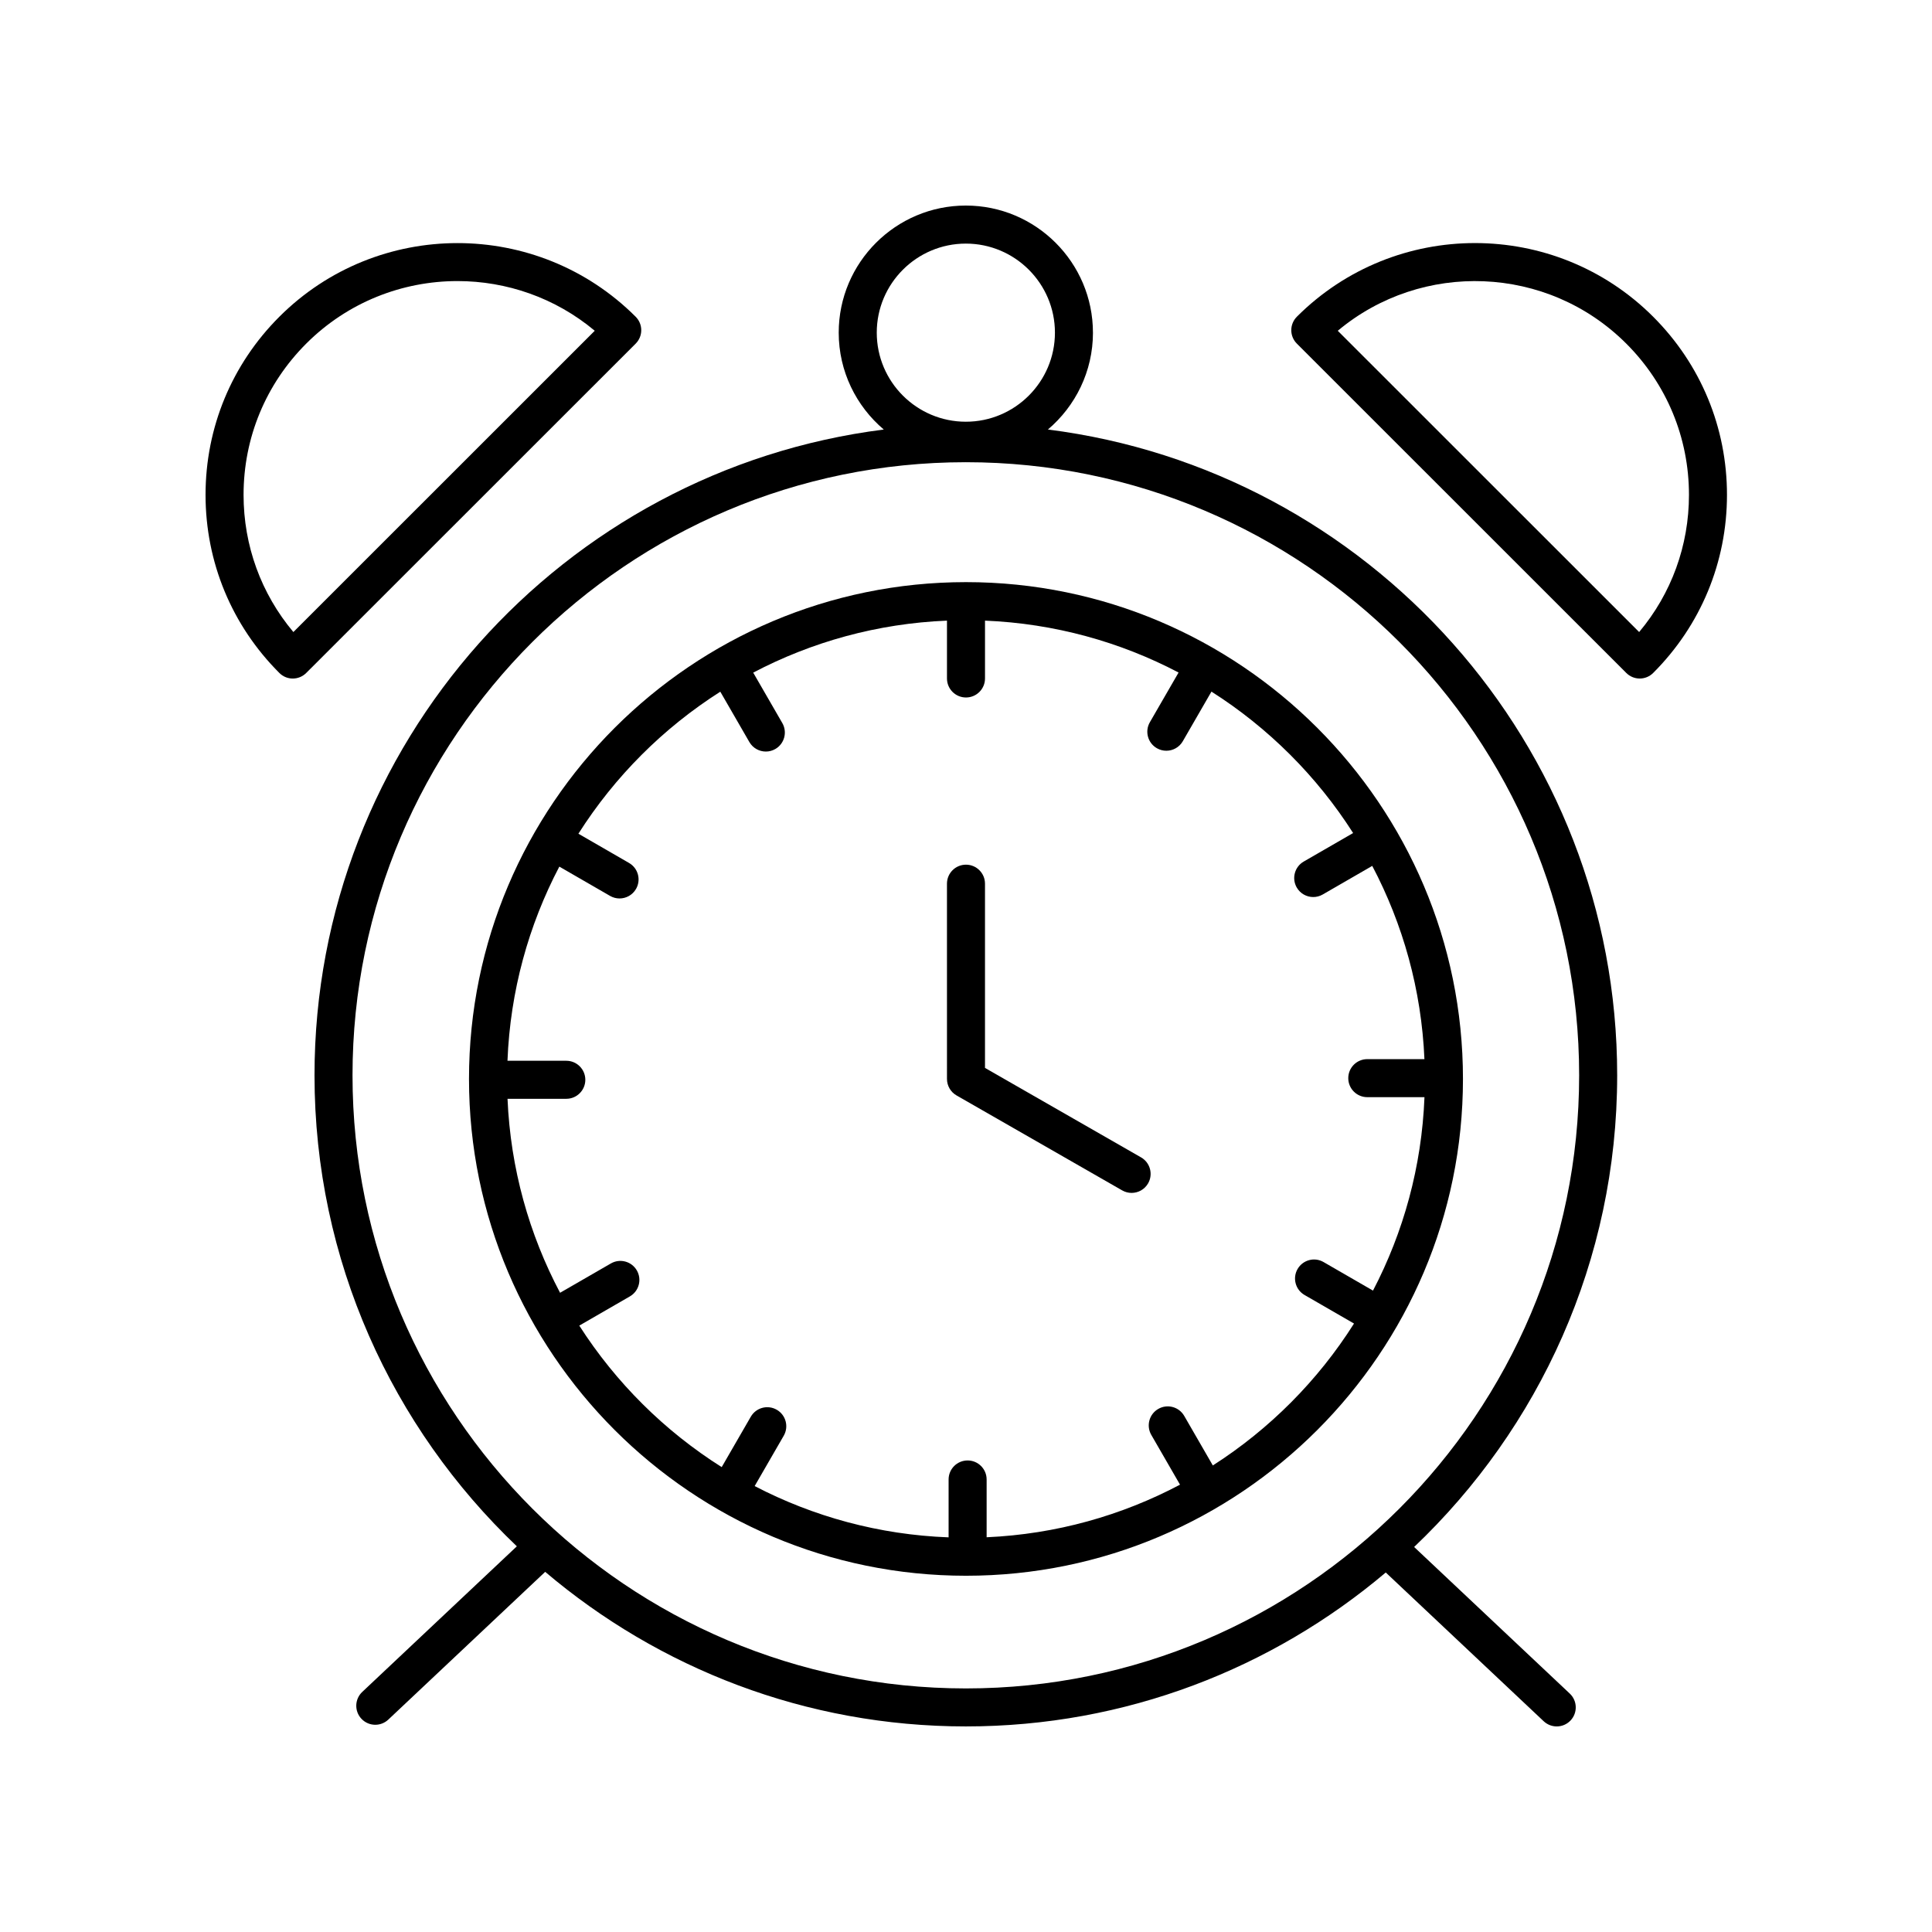 <?xml version="1.0" encoding="UTF-8"?>
<!-- Uploaded to: SVG Repo, www.svgrepo.com, Generator: SVG Repo Mixer Tools -->
<svg fill="#000000" width="800px" height="800px" version="1.1" viewBox="144 144 512 512" xmlns="http://www.w3.org/2000/svg">
 <g>
  <path d="m221.59 323.82c1.289 0 2.578-0.492 3.562-1.477l87.309-87.277c0.945-0.945 1.477-2.227 1.477-3.562s-0.531-2.617-1.477-3.562c-26.035-26.031-68.395-26.023-94.434 0-12.613 12.605-19.555 29.367-19.555 47.199s6.945 34.594 19.559 47.199c0.98 0.988 2.269 1.48 3.559 1.48zm3.562-88.758c11.055-11.047 25.57-16.574 40.094-16.574 12.941 0 25.883 4.387 36.367 13.168l-79.867 79.844c-8.547-10.18-13.199-22.91-13.199-36.359 0-15.141 5.898-29.371 16.605-40.078z"/>
  <path d="m487.68 227.94c-0.945 0.945-1.477 2.227-1.477 3.562s0.531 2.617 1.477 3.562l87.305 87.277c0.984 0.984 2.273 1.477 3.562 1.477 1.289 0 2.578-0.492 3.562-1.477 12.613-12.609 19.559-29.371 19.559-47.199 0-17.832-6.945-34.594-19.559-47.203-26.035-26.031-68.395-26.031-94.43 0zm90.711 83.559-79.867-79.84c22.254-18.625 55.562-17.492 76.461 3.406 10.707 10.707 16.609 24.938 16.609 40.078 0 13.445-4.656 26.176-13.203 36.355z"/>
  <path d="m433.64 232.15c0-18.57-15.113-33.676-33.684-33.676-18.574 0-33.688 15.105-33.688 33.676 0 10.285 4.648 19.496 11.941 25.68-84.945 10.727-150.86 83.355-150.86 171.14 0 49.066 20.625 93.379 53.621 124.82l-40.969 38.586c-2.027 1.91-2.121 5.098-0.215 7.121 0.992 1.055 2.328 1.586 3.668 1.586 1.238 0 2.481-0.457 3.453-1.371l41.574-39.156c30.098 25.523 69.008 40.965 111.48 40.965 42.375 0 81.211-15.371 111.28-40.793l41.859 39.426c0.973 0.91 2.215 1.367 3.453 1.367 1.34 0 2.676-0.531 3.668-1.586 1.906-2.023 1.812-5.211-0.215-7.121l-41.246-38.848c33.105-31.457 53.809-75.844 53.809-125 0-87.781-65.922-160.41-150.86-171.14 7.289-6.184 11.938-15.395 11.938-25.68zm128.85 196.82c0 89.59-72.914 162.48-162.53 162.48-89.621-0.004-162.54-72.891-162.54-162.48 0-89.594 72.914-162.48 162.54-162.48s162.53 72.887 162.53 162.48zm-162.53-173.21c-13.02 0-23.609-10.586-23.609-23.602-0.004-13.012 10.59-23.602 23.609-23.602s23.609 10.586 23.609 23.602c-0.004 13.012-10.594 23.602-23.609 23.602z"/>
  <path d="m268.29 429.93c0 72.598 59.082 131.66 131.71 131.66 72.621 0 131.7-59.066 131.7-131.66 0-72.602-59.082-131.66-131.7-131.66-72.625 0-131.71 59.062-131.71 131.66zm66.602-102.62 7.699 13.34c0.934 1.617 2.629 2.519 4.367 2.519 0.855 0 1.719-0.215 2.516-0.676 2.41-1.391 3.234-4.473 1.844-6.883l-7.711-13.359c15.469-8.125 32.883-13.02 51.352-13.777v15.328c0 2.781 2.254 5.039 5.039 5.039 2.781 0 5.039-2.254 5.039-5.039v-15.328c18.449 0.758 35.844 5.641 51.297 13.754l-7.606 13.168c-1.391 2.41-0.566 5.492 1.844 6.883 0.793 0.457 1.66 0.676 2.516 0.676 1.742 0 3.434-0.902 4.367-2.519l7.594-13.152c15.09 9.59 27.93 22.406 37.543 37.48l-13.094 7.559c-2.41 1.391-3.234 4.473-1.844 6.883 0.934 1.617 2.629 2.519 4.367 2.519 0.855 0 1.719-0.215 2.516-0.676l13.125-7.578c8.129 15.426 13.039 32.789 13.828 51.211h-15.145c-2.781 0-5.039 2.254-5.039 5.039 0 2.781 2.254 5.039 5.039 5.039h15.156c-0.723 18.43-5.57 35.809-13.641 51.262l-13.105-7.566c-2.41-1.398-5.488-0.566-6.883 1.844-1.391 2.41-0.566 5.492 1.844 6.883l13.113 7.57c-9.562 15.109-22.355 27.965-37.414 37.609l-7.582-13.137c-1.398-2.41-4.469-3.238-6.883-1.844-2.41 1.391-3.234 4.473-1.844 6.883l7.613 13.188c-15.43 8.168-32.809 13.117-51.25 13.938v-15.316c0-2.781-2.254-5.039-5.039-5.039-2.781 0-5.039 2.254-5.039 5.039v15.34c-18.477-0.691-35.902-5.523-51.395-13.59l7.703-13.34c1.391-2.41 0.566-5.492-1.844-6.883-2.414-1.395-5.492-0.566-6.883 1.844l-7.711 13.355c-15.168-9.574-28.07-22.402-37.742-37.5l13.41-7.742c2.41-1.391 3.234-4.473 1.844-6.883-1.398-2.41-4.469-3.238-6.883-1.844l-13.461 7.769c-8.188-15.473-13.137-32.906-13.926-51.406h15.578c2.781 0 5.039-2.254 5.039-5.039 0-2.781-2.254-5.039-5.039-5.039h-15.59c0.727-18.508 5.609-35.953 13.742-51.453l13.441 7.762c0.793 0.457 1.66 0.676 2.516 0.676 1.742 0 3.434-0.902 4.367-2.519 1.391-2.41 0.566-5.492-1.844-6.883l-13.426-7.754c9.609-15.141 22.473-28.008 37.602-37.633z"/>
  <path d="m397.49 434.3 43.895 25.164c0.793 0.453 1.652 0.668 2.5 0.668 1.746 0 3.445-0.906 4.375-2.531 1.383-2.414 0.547-5.492-1.863-6.879l-41.363-23.715v-48.82c0-2.781-2.254-5.039-5.039-5.039-2.781 0-5.039 2.254-5.039 5.039l0.004 51.742c0 1.805 0.965 3.473 2.531 4.371z"/>
 </g>
</svg>